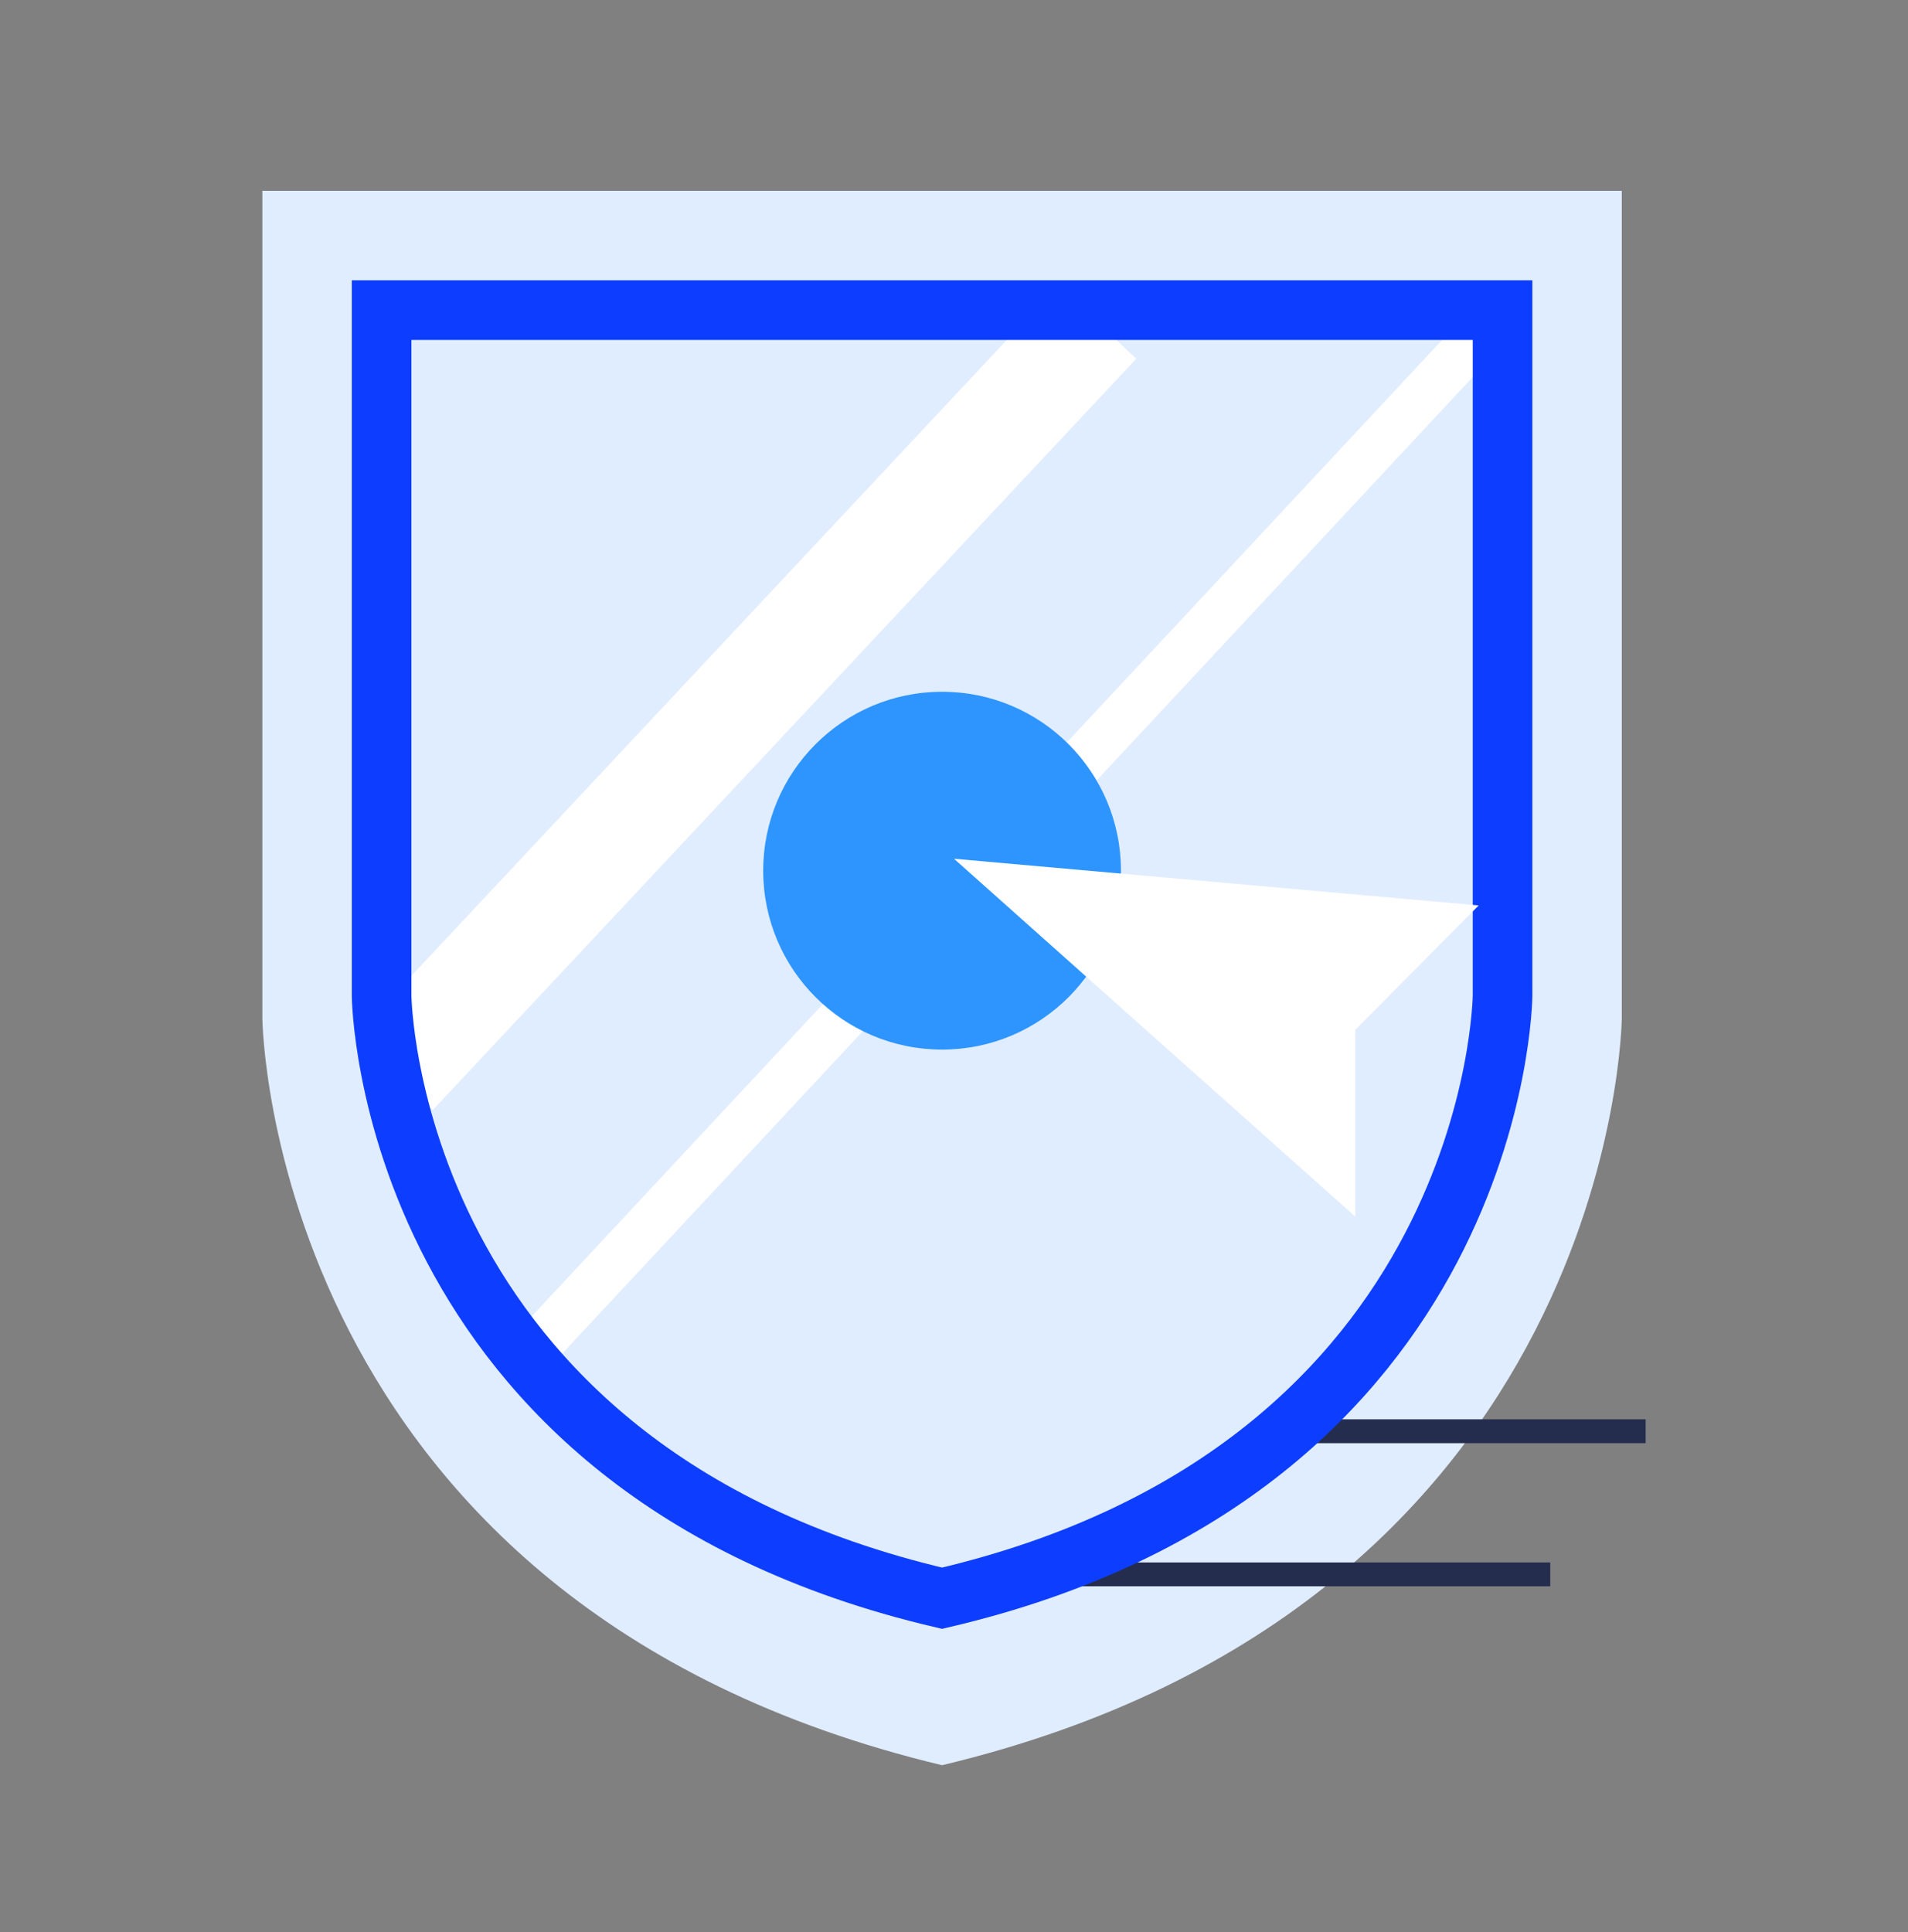 <svg width="80" height="81" viewBox="0 0 80 81" xmlns="http://www.w3.org/2000/svg"><rect x="0" y="0" width="80" height="81" fill="#808080" stroke="none"/><g fill="none" fill-rule="evenodd"><g><path stroke="#979797" fill="#D8D8D8" opacity="0" d="M.5 1.5h79v79H.5z"/><g transform="translate(11 8)"><path d="M0 0h57v34.683S56.78 59.238 28.5 66C.22 59.238 0 34.683 0 34.683V0z" fill="#E0EDFF" fill-rule="nonzero"/><path d="M44 52h14m-25 6h21" stroke="#242D4E"/><path d="M52 5L10.5 49.5" stroke="#FFF" stroke-width="2"/><path d="M35 5.5L5.5 37" stroke="#FFF" stroke-width="4.5"/><path d="M5 5h47v28.745S51.819 53.547 28.5 59C5.181 53.547 5 33.745 5 33.745V5z" stroke="#0D3EFF" stroke-width="2.5"/><circle fill="#2E95FF" cx="28.5" cy="28.5" r="7.5"/><path fill="#FFF" d="M29 28l16.824 15v-7.826L51 29.957z"/></g></g></g></svg>